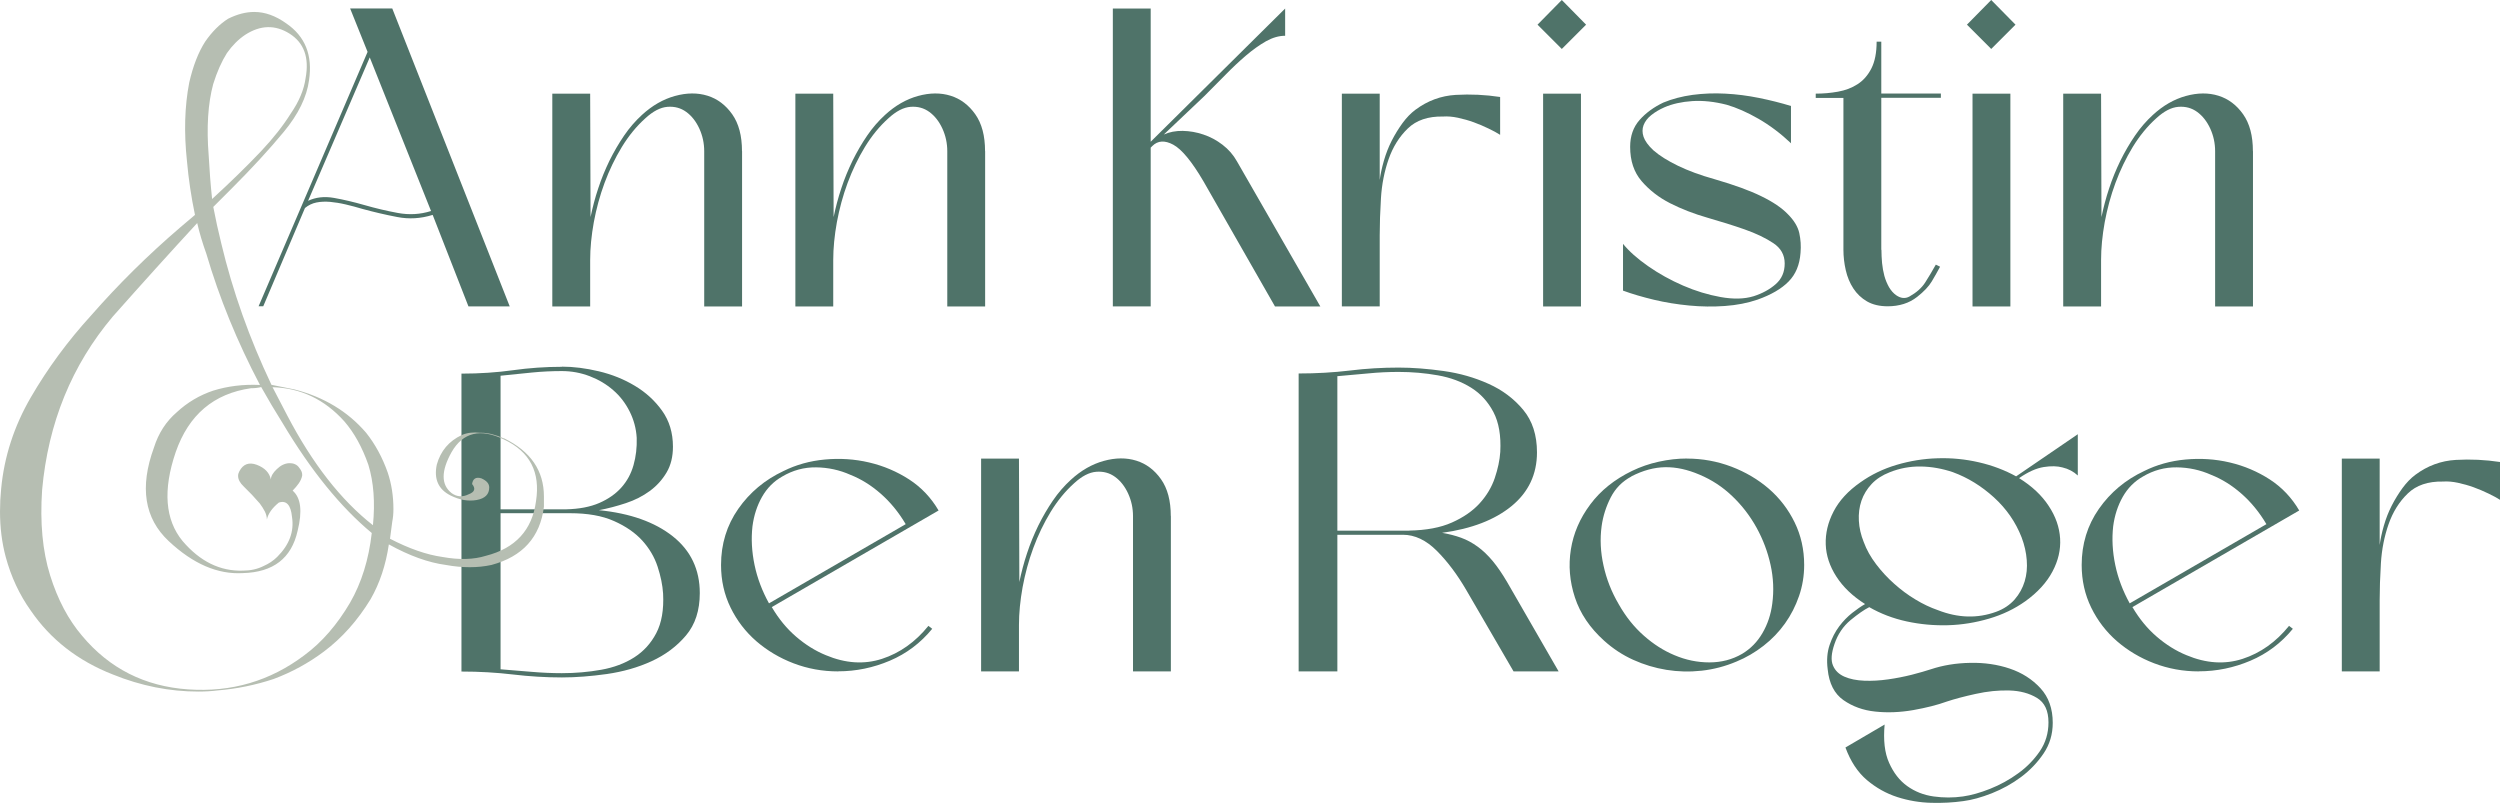 <?xml version="1.0" encoding="UTF-8"?>
<svg id="Layer_2" xmlns="http://www.w3.org/2000/svg" viewBox="0 0 322.24 103.5">
  <defs>
    <style>
      .cls-1 {
        fill: #4f7369;
      }

      .cls-2 {
        fill: #b6beb2;
      }
    </style>
  </defs>
  <g id="Layer_1-2" data-name="Layer_1">
    <g>
      <g>
        <path class="cls-1" d="M55.77,27.7c-1.54.48-3.06.57-4.58.27-1.52-.29-3.01-.64-4.47-1.04-.73-.22-1.45-.41-2.17-.58s-1.38-.27-2-.33c-.62-.05-1.21-.03-1.76.08-.55.11-1.04.35-1.48.71l-5.38,12.67h-.6L47.38,6.69l-2.25-5.6h5.43l15.14,38.4h-5.32l-4.61-11.79ZM39.7,25.89c.99-.47,2.1-.6,3.35-.38,1.24.22,2.56.53,3.95.93,1.39.4,2.82.74,4.28,1.01,1.46.27,2.89.19,4.28-.25l-7.9-19.8-7.95,18.49Z"/>
        <path class="cls-1" d="M95.65,19.48v20.02h-4.88v-20.02c0-1.02-.21-1.99-.63-2.91-.42-.91-.98-1.63-1.68-2.14s-1.51-.73-2.42-.66c-.92.07-1.87.57-2.86,1.48-1.14,1.02-2.15,2.26-3.03,3.7-.88,1.45-1.62,2.99-2.23,4.64-.61,1.65-1.06,3.33-1.38,5.05-.31,1.72-.47,3.35-.47,4.88v5.98h-4.88V12.07h4.88l.05,15.91c.26-1.24.58-2.48.99-3.7.4-1.23.89-2.41,1.45-3.57.57-1.15,1.2-2.23,1.89-3.24.69-1.01,1.46-1.89,2.3-2.66,1.32-1.21,2.73-2.02,4.25-2.44,1.52-.42,2.92-.43,4.2-.03,1.28.4,2.34,1.2,3.18,2.39.84,1.19,1.26,2.77,1.26,4.75Z"/>
        <path class="cls-1" d="M126.98,19.48v20.02h-4.88v-20.02c0-1.02-.21-1.99-.63-2.91-.42-.91-.98-1.63-1.68-2.14s-1.51-.73-2.42-.66c-.92.07-1.87.57-2.86,1.48-1.14,1.02-2.15,2.26-3.03,3.7-.88,1.45-1.62,2.99-2.23,4.64-.61,1.65-1.06,3.33-1.38,5.05-.31,1.72-.47,3.35-.47,4.88v5.98h-4.88V12.07h4.88l.05,15.91c.26-1.24.58-2.48.99-3.7.4-1.23.89-2.41,1.45-3.57.57-1.15,1.2-2.23,1.89-3.24.69-1.01,1.46-1.89,2.3-2.66,1.32-1.21,2.73-2.02,4.25-2.44,1.52-.42,2.92-.43,4.2-.03,1.28.4,2.34,1.2,3.18,2.39.84,1.19,1.26,2.77,1.26,4.75Z"/>
        <path class="cls-1" d="M170.21,39.5h-5.87l-9.22-16.13c-1.5-2.56-2.8-4.13-3.89-4.72-1.1-.59-1.99-.53-2.69.16l-.22.22v20.46h-4.88V1.1h4.88v17.17L165.65,1.1v3.51c-.8,0-1.63.24-2.47.71-.84.48-1.7,1.09-2.58,1.84-.88.75-1.76,1.58-2.66,2.5-.9.91-1.8,1.83-2.72,2.74l-5.21,4.94c.73-.33,1.54-.48,2.44-.47.9.02,1.78.17,2.66.47.88.29,1.7.73,2.47,1.32s1.39,1.3,1.86,2.14l10.75,18.71Z"/>
        <path class="cls-1" d="M177.83,23.26c.11-.8.29-1.65.55-2.55.26-.9.59-1.76,1.01-2.58s.89-1.58,1.4-2.28c.51-.69,1.06-1.26,1.65-1.7,1.57-1.17,3.31-1.81,5.21-1.92,1.9-.11,3.8-.02,5.71.27v4.88c-.4-.26-.91-.53-1.51-.82-.6-.29-1.23-.56-1.89-.8-.66-.24-1.34-.43-2.03-.58-.7-.15-1.34-.2-1.92-.16-1.94-.04-3.46.48-4.55,1.54-1.1,1.06-1.92,2.38-2.47,3.95-.55,1.57-.88,3.25-.99,5.02s-.16,3.37-.16,4.8v9.16h-4.88V12.07h4.88v11.19Z"/>
        <path class="cls-1" d="M201.31,0l3.13,3.18-3.13,3.13-3.13-3.13,3.13-3.18ZM198.9,12.07h4.88v27.43h-4.88V12.07Z"/>
        <path class="cls-1" d="M230.88,18.49c-1.35-1.28-2.76-2.34-4.22-3.18-1.46-.84-2.83-1.44-4.11-1.81-1.57-.4-3.04-.56-4.42-.47-1.37.09-2.57.36-3.59.8-.66.29-1.23.63-1.7,1.01-.48.38-.8.81-.99,1.29-.18.48-.18.98,0,1.51.18.53.6,1.11,1.26,1.73.8.7,1.86,1.36,3.18,2,1.32.64,2.89,1.22,4.72,1.73,2.52.73,4.53,1.46,6.03,2.2,1.5.73,2.63,1.5,3.4,2.3.8.8,1.3,1.62,1.48,2.44.18.82.24,1.67.16,2.55-.11,1.54-.62,2.77-1.54,3.7-.91.93-2.25,1.71-4,2.33-1.28.44-2.68.71-4.2.82-1.52.11-3.05.09-4.61-.06-1.56-.15-3.06-.39-4.53-.74-1.46-.35-2.8-.74-4-1.18v-6.03c.77.95,1.85,1.91,3.24,2.88s2.89,1.8,4.5,2.5c1.61.7,3.23,1.19,4.85,1.48,1.63.29,3.04.26,4.25-.11,1.13-.36,2.09-.89,2.85-1.56.77-.68,1.15-1.56,1.15-2.66s-.49-1.98-1.48-2.63c-.99-.66-2.21-1.24-3.68-1.76-1.46-.51-3.06-1.01-4.8-1.51s-3.34-1.12-4.8-1.86-2.69-1.7-3.68-2.85-1.48-2.62-1.48-4.42c0-1.39.4-2.54,1.21-3.46.8-.91,1.83-1.66,3.07-2.25,1.13-.47,2.39-.8,3.76-.99,1.37-.18,2.78-.24,4.22-.16,1.44.07,2.89.26,4.33.55s2.83.64,4.14,1.04v4.83Z"/>
        <path class="cls-1" d="M242.51,32.2c0,.55.03,1.12.08,1.7.06.59.16,1.14.3,1.67.15.53.35,1.01.6,1.45.26.44.57.79.93,1.04.58.4,1.15.46,1.7.16.91-.51,1.59-1.12,2.03-1.81.44-.69.9-1.46,1.37-2.3l.55.27c-.33.62-.69,1.25-1.07,1.89-.38.64-1.01,1.31-1.89,2-.51.4-1.09.71-1.73.91-.64.2-1.33.3-2.06.3-1.05,0-1.94-.21-2.67-.63-.72-.42-1.31-.98-1.76-1.67-.45-.69-.78-1.48-.98-2.36-.2-.88-.3-1.76-.3-2.63V12.62h-3.57v-.55c.95,0,1.9-.08,2.85-.25.95-.17,1.79-.48,2.53-.96.74-.47,1.34-1.15,1.79-2.03.45-.88.68-2.03.68-3.46h.6v6.69h7.68v.55h-7.68v19.58Z"/>
        <path class="cls-1" d="M256.66,0l3.13,3.18-3.13,3.13-3.13-3.13,3.13-3.18ZM254.25,12.07h4.88v27.43h-4.88V12.07Z"/>
        <path class="cls-1" d="M290.4,19.48v20.02h-4.88v-20.02c0-1.02-.21-1.99-.63-2.91-.42-.91-.98-1.63-1.68-2.14s-1.51-.73-2.42-.66c-.92.07-1.87.57-2.86,1.48-1.14,1.02-2.15,2.26-3.03,3.7-.88,1.45-1.62,2.99-2.23,4.64-.61,1.65-1.06,3.33-1.38,5.05-.31,1.72-.47,3.35-.47,4.88v5.98h-4.88V12.07h4.88l.05,15.91c.26-1.24.58-2.48.99-3.7.4-1.23.89-2.41,1.45-3.57.57-1.15,1.2-2.23,1.89-3.24.69-1.01,1.46-1.89,2.3-2.66,1.32-1.21,2.73-2.02,4.25-2.44,1.52-.42,2.92-.43,4.2-.03,1.28.4,2.34,1.2,3.18,2.39.84,1.19,1.26,2.77,1.26,4.75Z"/>
      </g>
      <g>
        <path class="cls-1" d="M72.42,47.26c1.5,0,3.09.2,4.77.6,1.68.4,3.23,1.02,4.64,1.87,1.41.84,2.58,1.91,3.51,3.21.93,1.3,1.4,2.84,1.4,4.64,0,1.28-.27,2.39-.82,3.32-.55.93-1.27,1.73-2.17,2.39-.9.66-1.92,1.18-3.07,1.56s-2.31.69-3.48.91c4.02.4,7.2,1.53,9.52,3.37s3.48,4.29,3.48,7.32c0,2.23-.59,4.05-1.78,5.46-1.19,1.41-2.67,2.51-4.44,3.32-1.77.81-3.69,1.35-5.76,1.65-2.07.29-4,.44-5.79.44-2.08,0-4.19-.13-6.31-.38s-4.33-.38-6.64-.38v-38.4c2.34,0,4.55-.15,6.64-.44,2.08-.29,4.19-.44,6.31-.44ZM64.52,48.42v17.23h8.45c1.68-.04,3.11-.31,4.28-.82,1.17-.51,2.12-1.18,2.85-2,.73-.82,1.25-1.78,1.56-2.88.31-1.1.45-2.27.41-3.51-.07-1.21-.38-2.34-.91-3.4-.53-1.06-1.23-1.98-2.11-2.74-.88-.77-1.89-1.37-3.04-1.81s-2.35-.66-3.59-.66-2.57.06-3.87.19c-1.3.13-2.64.27-4.03.41ZM64.52,66.14v20.13c1.39.11,2.73.22,4.03.33,1.3.11,2.59.17,3.87.17,1.76,0,3.45-.15,5.07-.44,1.63-.29,3.04-.82,4.25-1.59s2.16-1.81,2.85-3.13c.69-1.32.99-3.02.88-5.1-.07-1.1-.31-2.26-.71-3.48s-1.06-2.34-1.97-3.35c-.91-1-2.13-1.85-3.65-2.52-1.52-.68-3.41-1.01-5.68-1.01h-8.94Z"/>
        <path class="cls-1" d="M108.02,86.54c-2.01,0-3.92-.35-5.73-1.04-1.81-.69-3.41-1.65-4.8-2.85-1.39-1.21-2.5-2.65-3.32-4.33-.82-1.68-1.23-3.51-1.23-5.49,0-2.71.74-5.12,2.22-7.24s3.43-3.75,5.84-4.88c1.61-.8,3.38-1.3,5.32-1.48,1.94-.18,3.84-.06,5.71.38s3.58,1.17,5.16,2.19c1.57,1.02,2.83,2.36,3.79,4l-21.5,12.45c.88,1.5,1.92,2.77,3.13,3.81,1.21,1.04,2.49,1.84,3.84,2.39,2.52,1.06,4.94,1.22,7.24.47,2.3-.75,4.3-2.17,5.98-4.25l.49.38c-1.5,1.83-3.32,3.2-5.46,4.11-2.14.91-4.36,1.37-6.67,1.37ZM116.74,67.56c-.91-1.54-1.98-2.84-3.21-3.92s-2.53-1.89-3.92-2.44c-1.39-.62-2.86-.94-4.42-.96-1.55-.02-3.01.38-4.36,1.18-1.1.62-1.97,1.5-2.61,2.63-.64,1.13-1.05,2.4-1.23,3.79-.18,1.61-.09,3.27.27,4.99.36,1.72.99,3.36,1.86,4.94l17.61-10.2Z"/>
        <path class="cls-1" d="M150.92,66.52v20.02h-4.88v-20.02c0-1.02-.21-1.99-.63-2.91-.42-.91-.98-1.63-1.68-2.14s-1.51-.73-2.42-.66c-.92.07-1.87.57-2.86,1.48-1.14,1.02-2.15,2.26-3.03,3.7-.88,1.45-1.62,2.99-2.23,4.64-.61,1.65-1.06,3.33-1.38,5.05-.31,1.72-.47,3.35-.47,4.88v5.98h-4.88v-27.43h4.88l.05,15.91c.26-1.24.58-2.48.99-3.7.4-1.23.89-2.41,1.45-3.57.57-1.15,1.2-2.23,1.89-3.24.69-1.01,1.46-1.89,2.3-2.66,1.32-1.21,2.73-2.02,4.25-2.44,1.52-.42,2.92-.43,4.2-.03,1.28.4,2.34,1.2,3.18,2.39.84,1.19,1.26,2.77,1.26,4.75Z"/>
        <path class="cls-1" d="M200.9,86.54h-5.81l-6.09-10.48c-1.17-2.01-2.44-3.7-3.81-5.07s-2.83-2.06-4.36-2.06h-8.45v17.61h-4.99v-38.4c2.3,0,4.51-.13,6.61-.38,2.1-.26,4.2-.38,6.28-.38,1.79,0,3.72.15,5.79.44,2.07.29,3.99.84,5.79,1.65,1.79.8,3.28,1.92,4.47,3.35,1.19,1.43,1.78,3.26,1.78,5.49,0,2.82-1.09,5.12-3.26,6.91-2.18,1.79-5.17,2.94-8.97,3.46.88.15,1.69.36,2.44.63s1.46.66,2.14,1.15c.68.49,1.33,1.12,1.95,1.86.62.75,1.24,1.66,1.86,2.72l6.64,11.52ZM181.64,68.39c2.19-.04,4.03-.38,5.51-1.04s2.67-1.48,3.57-2.47c.9-.99,1.55-2.08,1.95-3.26s.64-2.31.71-3.37c.11-2.08-.18-3.79-.88-5.13-.7-1.33-1.66-2.39-2.88-3.15-1.23-.77-2.65-1.3-4.28-1.59s-3.32-.44-5.07-.44c-1.28,0-2.58.06-3.89.19-1.32.13-2.65.25-4,.36v19.91h9.27Z"/>
        <path class="cls-1" d="M217.46,59.11c1.97,0,3.88.35,5.71,1.04,1.83.7,3.44,1.65,4.83,2.85,1.39,1.21,2.5,2.65,3.32,4.33.82,1.68,1.23,3.51,1.23,5.49,0,1.39-.22,2.73-.66,4-.44,1.28-1.04,2.46-1.81,3.54-.77,1.08-1.69,2.04-2.77,2.88-1.08.84-2.24,1.52-3.48,2.03-1.46.62-2.96,1.01-4.5,1.18-1.54.17-3.04.13-4.53-.11s-2.91-.67-4.28-1.29c-1.37-.62-2.62-1.44-3.76-2.47-1.83-1.65-3.08-3.5-3.76-5.57-.68-2.07-.85-4.13-.52-6.2.33-2.07,1.16-4,2.5-5.79,1.33-1.79,3.14-3.24,5.4-4.33,1.06-.51,2.2-.91,3.43-1.18,1.23-.27,2.44-.41,3.65-.41ZM210.28,61.42c-1.17.62-2.06,1.52-2.66,2.69s-1,2.41-1.18,3.73c-.22,1.65-.14,3.34.25,5.07.38,1.74,1.03,3.39,1.95,4.96.91,1.61,1.99,2.96,3.24,4.06,1.24,1.1,2.56,1.94,3.95,2.52,1.46.62,2.96.93,4.5.93s2.94-.36,4.22-1.1c1.1-.66,1.97-1.55,2.63-2.69.66-1.13,1.08-2.39,1.26-3.79.22-1.65.15-3.31-.22-4.99-.37-1.68-.97-3.28-1.81-4.8-.84-1.52-1.88-2.87-3.13-4.06-1.24-1.19-2.65-2.11-4.22-2.77-1.54-.66-3.01-.98-4.42-.96-1.41.02-2.86.41-4.36,1.18Z"/>
        <path class="cls-1" d="M240.94,78.26c-.66.33-1.46.89-2.41,1.67-.95.79-1.65,1.82-2.08,3.1-.4,1.17-.47,2.09-.19,2.74.27.66.77,1.14,1.48,1.45.71.31,1.56.48,2.55.52.99.04,2.01-.02,3.07-.17,1.06-.15,2.08-.35,3.07-.6.99-.26,1.81-.49,2.47-.71,1.54-.51,3.22-.79,5.05-.82,1.83-.04,3.53.21,5.1.74,1.57.53,2.89,1.37,3.95,2.52,1.06,1.15,1.59,2.64,1.59,4.47,0,1.46-.39,2.78-1.18,3.95-.79,1.17-1.76,2.18-2.91,3.04s-2.41,1.55-3.76,2.09c-1.35.53-2.58.87-3.68,1.01-1.28.18-2.66.26-4.14.22s-2.93-.28-4.36-.74c-1.43-.46-2.73-1.19-3.92-2.19-1.19-1.01-2.11-2.41-2.77-4.2l5.05-2.96c-.18,2.01,0,3.66.58,4.94.57,1.28,1.34,2.28,2.33,2.99.99.71,2.12,1.16,3.4,1.34,1.28.18,2.54.18,3.79,0,1.06-.15,2.23-.48,3.51-.99,1.28-.51,2.48-1.17,3.59-1.98,1.12-.8,2.05-1.76,2.8-2.85.75-1.1,1.12-2.34,1.12-3.73,0-1.5-.49-2.55-1.48-3.15-.99-.6-2.18-.92-3.57-.96-1.39-.04-2.83.11-4.33.44-1.5.33-2.74.66-3.73.99-1.21.44-2.65.8-4.33,1.1-1.68.29-3.31.36-4.88.19-1.57-.16-2.94-.66-4.11-1.48-1.17-.82-1.85-2.15-2.03-3.98-.15-1.17-.06-2.21.25-3.13.31-.91.72-1.71,1.23-2.39.51-.68,1.07-1.25,1.67-1.73.6-.47,1.16-.86,1.67-1.15-1.61-1.02-2.84-2.2-3.7-3.54-.86-1.33-1.32-2.72-1.37-4.14-.05-1.43.28-2.84,1.01-4.25s1.88-2.66,3.46-3.76c1.39-.99,2.94-1.74,4.66-2.25,1.72-.51,3.48-.8,5.29-.85,1.81-.06,3.58.12,5.32.52,1.74.4,3.34,1.01,4.8,1.81l7.95-5.43v5.32c-.55-.51-1.21-.86-1.98-1.04-.66-.18-1.46-.2-2.41-.05s-2.01.62-3.18,1.43c1.65,1.02,2.92,2.21,3.81,3.57.9,1.35,1.39,2.75,1.48,4.2.09,1.45-.24,2.87-.99,4.28-.75,1.41-1.91,2.68-3.48,3.81-1.39.99-2.95,1.74-4.69,2.25-1.74.51-3.5.8-5.29.85-1.79.05-3.57-.11-5.32-.49-1.76-.38-3.37-1-4.83-1.84ZM251.75,60.87c-1.39-.47-2.78-.72-4.17-.74-1.39-.02-2.73.23-4,.74-.95.37-1.73.87-2.33,1.51-.6.64-1.04,1.36-1.32,2.17-.27.8-.38,1.66-.33,2.58.05.91.26,1.83.63,2.74.36.99.9,1.94,1.59,2.85.69.91,1.47,1.76,2.33,2.52.86.77,1.77,1.45,2.74,2.03.97.59,1.93,1.04,2.88,1.37,2.6,1.02,5.1,1.1,7.52.22.99-.36,1.78-.9,2.39-1.59.6-.69,1.03-1.47,1.29-2.33.26-.86.35-1.77.27-2.74-.07-.97-.29-1.95-.66-2.93-.77-1.98-1.96-3.69-3.57-5.16-1.61-1.46-3.36-2.54-5.27-3.24Z"/>
        <path class="cls-1" d="M283.4,86.54c-2.01,0-3.92-.35-5.73-1.04-1.81-.69-3.41-1.65-4.8-2.85-1.39-1.21-2.5-2.65-3.32-4.33-.82-1.68-1.23-3.51-1.23-5.49,0-2.71.74-5.12,2.22-7.24s3.43-3.75,5.84-4.88c1.61-.8,3.38-1.3,5.32-1.48,1.94-.18,3.84-.06,5.71.38s3.58,1.17,5.16,2.19c1.57,1.02,2.83,2.36,3.79,4l-21.5,12.45c.88,1.5,1.92,2.77,3.13,3.81,1.21,1.04,2.49,1.84,3.84,2.39,2.52,1.06,4.94,1.22,7.24.47,2.3-.75,4.3-2.17,5.98-4.25l.49.38c-1.5,1.83-3.32,3.2-5.46,4.11-2.14.91-4.36,1.37-6.67,1.37ZM292.13,67.56c-.91-1.54-1.98-2.84-3.21-3.92s-2.53-1.89-3.92-2.44c-1.39-.62-2.86-.94-4.42-.96-1.55-.02-3.01.38-4.36,1.18-1.1.62-1.97,1.5-2.61,2.63-.64,1.13-1.05,2.4-1.23,3.79-.18,1.61-.09,3.27.27,4.99.36,1.72.99,3.36,1.86,4.94l17.61-10.2Z"/>
        <path class="cls-1" d="M306.72,70.31c.11-.8.29-1.65.55-2.55.26-.9.59-1.76,1.01-2.58s.89-1.58,1.4-2.28c.51-.69,1.06-1.26,1.65-1.7,1.57-1.17,3.31-1.81,5.21-1.92,1.9-.11,3.8-.02,5.71.27v4.88c-.4-.26-.91-.53-1.51-.82-.6-.29-1.23-.56-1.89-.8-.66-.24-1.34-.43-2.03-.58-.7-.15-1.34-.2-1.92-.16-1.94-.04-3.46.48-4.55,1.54-1.1,1.06-1.92,2.38-2.47,3.95-.55,1.57-.88,3.25-.99,5.02s-.16,3.37-.16,4.8v9.16h-4.88v-27.43h4.88v11.19Z"/>
      </g>
      <path class="cls-2" d="M64.97,56.52c-1.08-.49-2.06-.74-2.94-.74h-.15c-.88-.1-1.67,0-2.35.29-1.67.78-2.74,2.06-3.23,3.82-.39,1.86.2,3.18,1.76,3.97,1.18.59,2.3.78,3.38.59,1.08-.2,1.62-.73,1.62-1.62,0-.49-.34-.88-1.03-1.18-.69-.2-1.08.05-1.18.74.49.59.34,1.03-.44,1.32-.78.39-1.52.34-2.2-.15-1.37-1.08-1.37-2.84,0-5.29,1.47-2.55,3.72-3.09,6.76-1.62,3.33,1.57,4.7,4.21,4.12,7.94-.49,3.72-2.65,6.08-6.47,7.05-1.57.49-3.43.54-5.59.15-2.06-.29-4.31-1.08-6.76-2.35.1-.69.2-1.42.29-2.2.1-.49.15-1.03.15-1.62,0-1.67-.24-3.23-.73-4.7-.69-1.96-1.62-3.67-2.79-5.14-2.35-2.74-5.44-4.61-9.26-5.59l-2.94-.59c-2.84-5.98-5-12.05-6.47-18.23-.39-1.57-.73-3.14-1.03-4.7l2.35-2.35c2.65-2.65,4.9-5.1,6.76-7.35,1.86-2.25,2.94-4.46,3.23-6.61.49-3.23-.49-5.68-2.94-7.35-1.37-.98-2.74-1.47-4.12-1.47-1.08,0-2.2.29-3.38.88-1.08.69-2.06,1.67-2.94,2.94-.88,1.37-1.57,3.14-2.06,5.29-.59,3.04-.69,6.42-.29,10.14.2,2.25.54,4.56,1.03,6.91-.59.49-1.22,1.03-1.91,1.62-4.12,3.53-7.94,7.3-11.46,11.32-3.04,3.33-5.63,6.86-7.79,10.58-2.16,3.72-3.43,7.64-3.82,11.76-.1.98-.15,1.96-.15,2.94,0,2.06.24,4.02.74,5.88.69,2.55,1.76,4.85,3.23,6.91,2.55,3.72,6.08,6.47,10.58,8.23,3.63,1.47,7.3,2.2,11.02,2.2.88,0,1.71-.05,2.5-.15,2.45-.2,4.85-.69,7.2-1.47,2.35-.88,4.51-2.06,6.47-3.53,2.35-1.76,4.36-4.02,6.03-6.76,1.18-2.06,1.96-4.41,2.35-7.06,2.65,1.47,5.1,2.35,7.35,2.65,1.08.2,2.11.29,3.09.29s1.91-.1,2.79-.29c4.02-1.08,6.27-3.58,6.76-7.5v-1.32c0-3.33-1.71-5.83-5.14-7.5ZM27.49,10.81c.49-1.57,1.08-2.89,1.76-3.97.69-.98,1.47-1.76,2.35-2.35,1.96-1.27,3.87-1.32,5.73-.15,1.86,1.18,2.55,3.09,2.06,5.73-.2,1.47-.83,2.99-1.91,4.56-.98,1.57-2.25,3.18-3.82,4.85-1.86,1.96-3.97,4.02-6.32,6.17-.2-1.86-.34-3.72-.44-5.59-.29-3.63-.1-6.71.59-9.26ZM45.12,77.69c-1.67,2.84-3.63,5.1-5.88,6.76-4.41,3.33-9.41,4.8-14.99,4.41-5.59-.39-10.14-2.69-13.67-6.91-1.76-2.06-3.14-4.65-4.12-7.79-.98-3.14-1.32-6.81-1.03-11.02.78-8.62,3.82-16.07,9.11-22.34,3.82-4.31,7.45-8.33,10.88-12.05.29,1.27.69,2.6,1.18,3.97,1.67,5.68,3.97,11.32,6.91,16.9-2.16-.1-4.16.15-6.03.73-1.76.59-3.33,1.52-4.7,2.79-1.37,1.18-2.35,2.69-2.94,4.56-1.86,5.1-1.23,9.11,1.91,12.05,3.14,2.94,6.32,4.31,9.55,4.12,3.92-.1,6.27-1.91,7.06-5.44.64-2.56.42-4.28-.64-5.19.31-.32.58-.63.8-.95.23-.34.37-.67.43-.99v-.13c0-.26-.11-.53-.34-.82-.17-.26-.37-.43-.6-.52-.2-.09-.42-.13-.65-.13h-.09c-.57.03-1.1.29-1.59.77-.49.46-.75.9-.77,1.33-.17-.86-.77-1.49-1.81-1.89-1-.37-1.75-.1-2.24.82-.11.2-.17.4-.17.6,0,.46.24.92.73,1.38.72.69,1.41,1.42,2.07,2.19.26.34.47.69.65,1.03.17.34.26.69.26,1.03.16-.75.68-1.48,1.54-2.18.97-.32,1.55.29,1.7,1.86.29,1.86-.34,3.58-1.91,5.14-.49.49-1.08.88-1.76,1.18-.78.39-1.67.59-2.65.59-2.94.1-5.54-1.18-7.79-3.82-2.25-2.74-2.55-6.57-.88-11.46,1.67-4.8,4.9-7.54,9.7-8.23.49,0,.93-.05,1.32-.15.88,1.57,1.81,3.14,2.79,4.7,3.63,6.08,7.45,10.78,11.46,14.11-.39,3.43-1.32,6.42-2.79,8.97ZM48.06,67.69c-4.12-3.23-7.79-7.94-11.02-14.11l-1.91-3.67c3.63.1,6.71,1.57,9.26,4.41,1.27,1.47,2.3,3.33,3.09,5.59.69,2.25.88,4.85.59,7.79Z"/>
    </g>
  </g>
</svg>